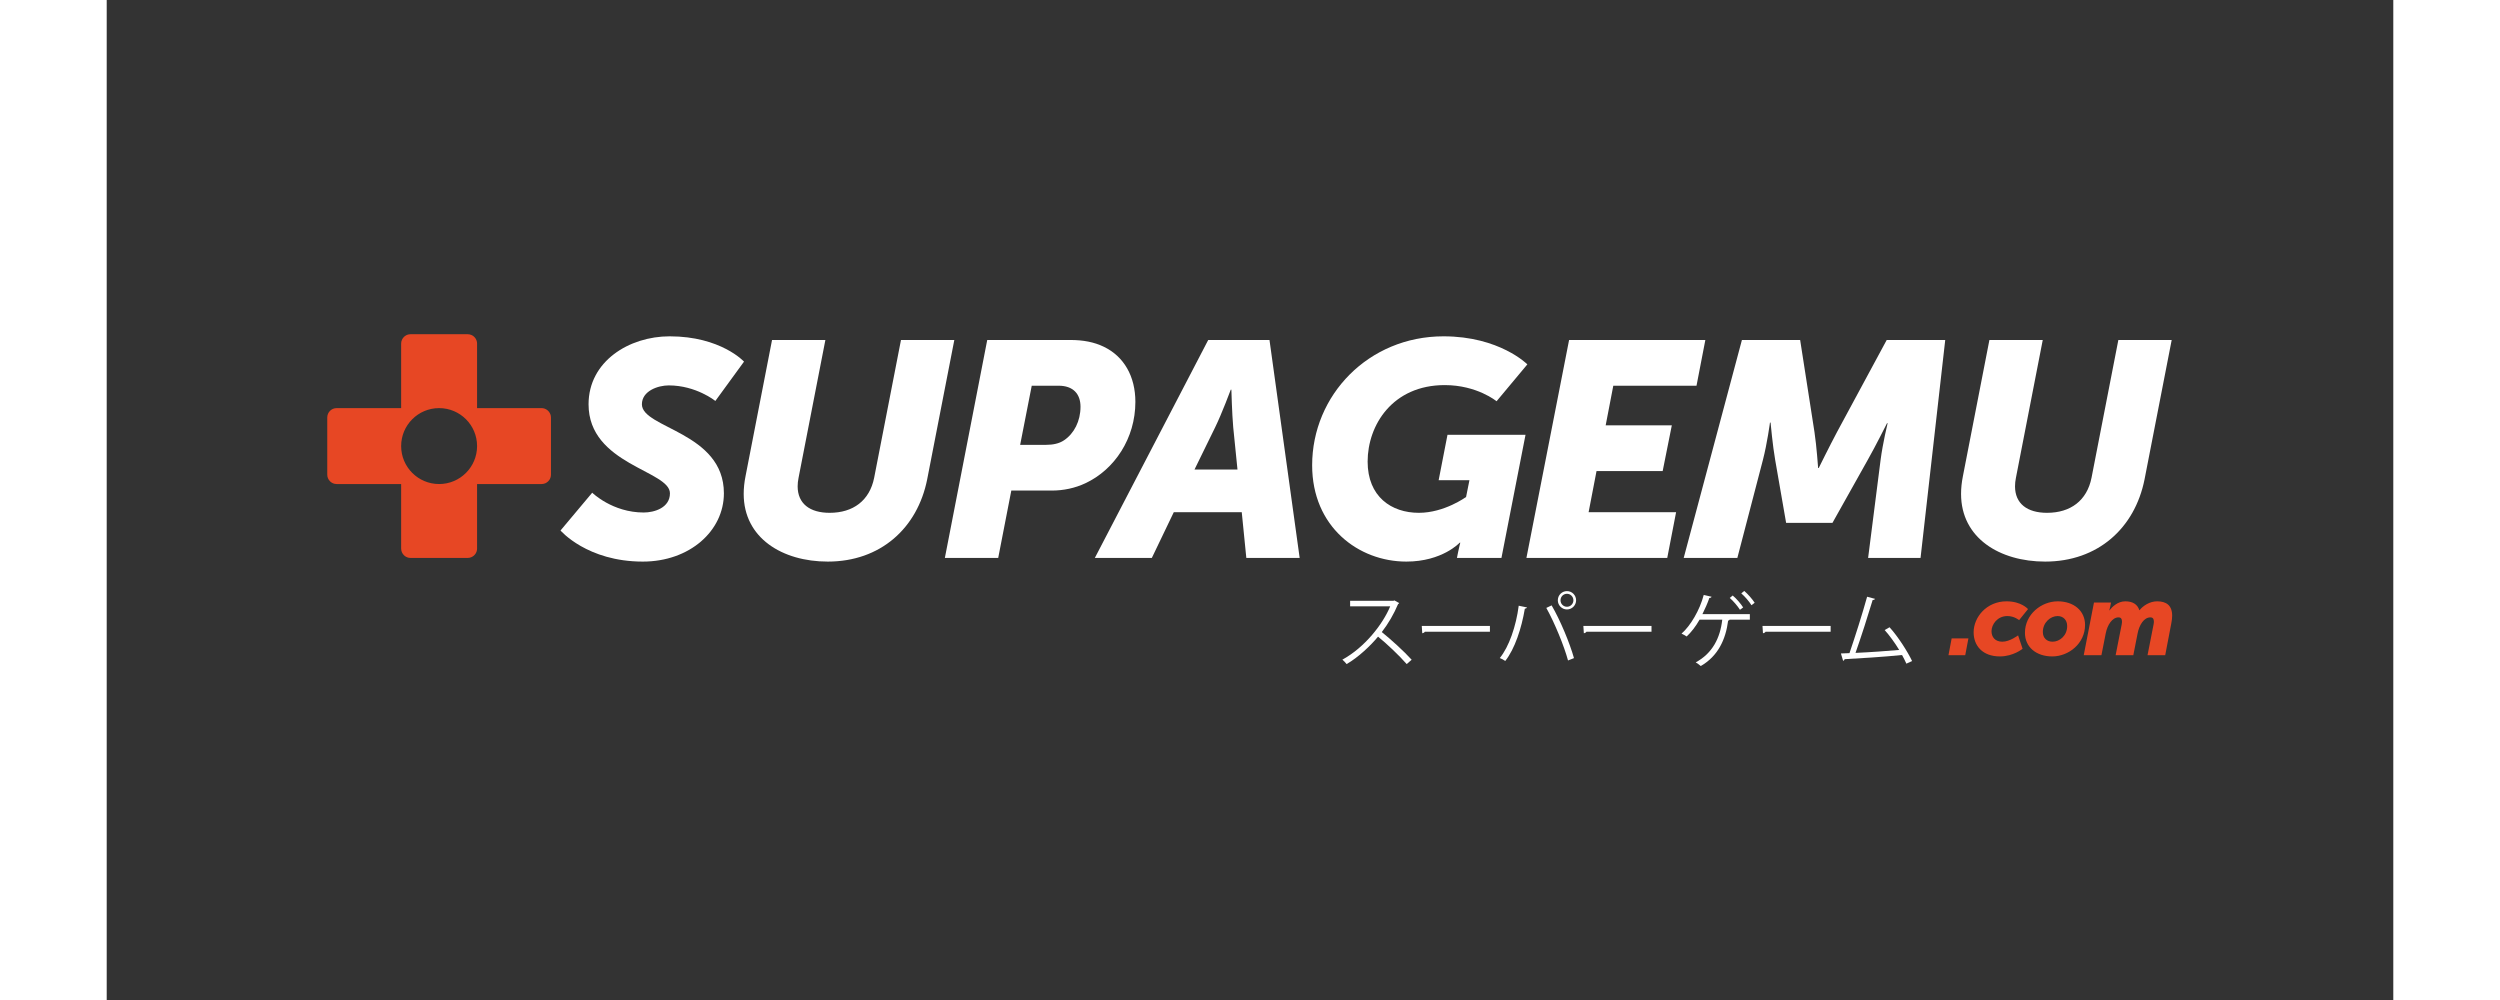 <?xml version="1.0" encoding="UTF-8" standalone="no"?>
<svg
   xmlns:dc="http://purl.org/dc/elements/1.1/"
   xmlns:cc="http://creativecommons.org/ns#"
   xmlns:rdf="http://www.w3.org/1999/02/22-rdf-syntax-ns#"
   xmlns:svg="http://www.w3.org/2000/svg"
   xmlns="http://www.w3.org/2000/svg"
   viewBox="0 0 1000 437.333"
   height="200"
   width="500"
   xml:space="preserve"
   id="svg2"
   version="1.1"><rect x="0" y="0" width="1000" height="437.333" fill="#333333" stroke="none"/><defs
     id="defs6"><clipPath
       id="clipPath20"
       clipPathUnits="userSpaceOnUse"><path
         id="path18"
         d="M 0,328 H 750 V 0 H 0 Z" /></clipPath></defs><g
     transform="matrix(1.333,0,0,-1.333,0,437.333)"
     id="g10"><path
       id="path12"
       style="fill-opacity:0;fill-rule:nonzero;stroke:none"
       d="M 0,0 H 750 V 328 H 0 Z" /><g
       id="g14"><g
         clip-path="url(#clipPath20)"
         id="g16"><g
           transform="translate(109.056,169.278)"
           id="g22"><path
             id="path24"
             style="fill:#e74724;fill-opacity:1;fill-rule:nonzero;stroke:none"
             d="m 0,0 c -6.879,0 -12.455,5.576 -12.455,12.455 0,6.878 5.576,12.455 12.455,12.455 6.879,0 12.455,-5.577 12.455,-12.455 C 12.455,5.576 6.879,0 0,0 m 36.001,23.758 c -0.125,0.153 -0.261,0.292 -0.412,0.419 -0.535,0.45 -1.215,0.733 -1.965,0.733 H 12.455 v 21.169 c 0,0.634 -0.195,1.225 -0.527,1.715 -0.332,0.491 -0.802,0.882 -1.353,1.116 -0.367,0.156 -0.771,0.242 -1.193,0.242 v 0 H -9.382 v 0 c -0.211,0 -0.417,-0.022 -0.617,-0.063 -0.599,-0.123 -1.135,-0.422 -1.553,-0.84 -0.557,-0.557 -0.903,-1.325 -0.903,-2.17 V 24.91 h -21.169 c -1.691,0 -3.073,-1.383 -3.073,-3.073 V 21.836 3.073 c 0,-1.69 1.382,-3.073 3.073,-3.073 h 21.169 v -21.17 c 0,-0.845 0.346,-1.613 0.903,-2.17 0.418,-0.418 0.954,-0.717 1.553,-0.84 0.2,-0.041 0.406,-0.063 0.617,-0.063 v 0 H 9.382 v 0 c 0.422,0 0.826,0.087 1.193,0.243 0.551,0.234 1.021,0.625 1.353,1.115 0.332,0.491 0.527,1.082 0.527,1.715 V 0 h 21.169 c 0.423,0 0.826,0.086 1.194,0.242 0.183,0.078 0.358,0.174 0.521,0.285 0.328,0.221 0.61,0.504 0.832,0.831 0.332,0.491 0.526,1.081 0.526,1.715 v 18.763 0.001 c 0,0.729 -0.268,1.392 -0.696,1.921" /></g><g
           transform="translate(159.286,166.436)"
           id="g26"><path
             id="path28"
             style="fill:#ffffff;fill-opacity:1;fill-rule:nonzero;stroke:none"
             d="m 0,0 c 0,0 6.6,-6.5 16.901,-6.5 3.4,0 8.6,1.5 8.6,6.301 0,7.5 -26.701,9.4 -26.701,29.201 0,14.102 13.301,22.302 26.601,22.302 16.801,0 24.402,-8.301 24.402,-8.301 L 40.402,30.102 c 0,0 -6.3,5.101 -15.3,5.101 -3.501,0 -8.801,-1.801 -8.801,-6.201 0,-7.9 26.902,-9.1 26.902,-29.201 0,-12.301 -11.201,-22.403 -26.602,-22.403 -18.301,0 -27.002,10.202 -27.002,10.202 z" /></g><g
           transform="translate(209.584,171.837)"
           id="g30"><path
             id="path32"
             style="fill:#ffffff;fill-opacity:1;fill-rule:nonzero;stroke:none"
             d="M 0,0 8.701,44.703 H 26.202 L 17.401,-0.5 c -0.2,-1 -0.3,-1.9 -0.3,-2.8 0,-5.7 4,-8.7 10.501,-8.7 7.7,0 13.101,4 14.601,11.5 l 8.8,45.203 H 68.504 L 59.604,-1 C 56.403,-17.101 44.203,-28.002 27.001,-28.002 12.101,-28.002 -0.6,-20.301 -0.6,-5.8 -0.6,-3.9 -0.4,-2 0,0" /></g><g
           transform="translate(308.186,182.137)"
           id="g34"><path
             id="path36"
             style="fill:#ffffff;fill-opacity:1;fill-rule:nonzero;stroke:none"
             d="m 0,0 c 2.2,0 4.3,0.4 5.9,1.5 3.3,2.201 5.401,6.301 5.401,11.001 0,4.2 -2.401,6.9 -7.2,6.9 H -4.7 L -8.501,0 Z M -19.301,34.402 H 8 c 4.2,0 7.801,-0.7 10.901,-2.2 6.701,-3.2 10.401,-9.801 10.401,-18.1 C 29.302,2.1 22.501,-8.1 12.9,-12.601 9.501,-14.201 5.7,-15 1.9,-15 h -13.301 l -4.3,-22.102 h -17.501 z" /></g><g
           transform="translate(370.986,174.038)"
           id="g38"><path
             id="path40"
             style="fill:#ffffff;fill-opacity:1;fill-rule:nonzero;stroke:none"
             d="M 0,0 -1.4,13.9 C -1.799,18.4 -2,26.201 -2,26.201 h -0.2 c 0,0 -2.9,-7.801 -5.1,-12.301 L -14.1,0 Z m -9.6,42.502 h 20.101 l 9.9,-71.504 H 2.9 l -1.5,15 h -22.301 l -7.2,-15 h -18.701 z" /></g><g
           transform="translate(438.587,217.74)"
           id="g42"><path
             id="path44"
             style="fill:#ffffff;fill-opacity:1;fill-rule:nonzero;stroke:none"
             d="M 0,0 C 18.401,0 27.502,-9.2 27.502,-9.2 L 17.401,-21.302 c 0,0 -6.4,5.301 -17.001,5.301 -17.101,0 -25.301,-13.102 -25.301,-25.102 0,-11.501 7.799,-16.8 16.8,-16.8 8.401,0 15.501,5.199 15.501,5.199 l 1.1,5.501 H -1.601 L 1.3,-32.302 h 25.601 l -7.9,-40.402 H 4.4 l 0.4,2 c 0.301,1.5 0.7,3 0.7,3 H 5.301 c 0,0 -5.701,-6.201 -17.502,-6.201 -15.7,0 -30.902,11.401 -30.902,31.602 C -43.103,-19.302 -24.602,0 0,0" /></g><g
           transform="translate(479.784,216.54)"
           id="g46"><path
             id="path48"
             style="fill:#ffffff;fill-opacity:1;fill-rule:nonzero;stroke:none"
             d="m 0,0 h 44.703 l -2.9,-15.001 H 14.501 l -2.5,-13.001 h 21.701 l -3,-15 H 9.001 L 6.4,-56.504 h 28.703 l -2.901,-15 H -14 Z" /></g><g
           transform="translate(536.484,216.54)"
           id="g50"><path
             id="path52"
             style="fill:#ffffff;fill-opacity:1;fill-rule:nonzero;stroke:none"
             d="m 0,0 h 19.102 l 4.7,-30.201 c 0.7,-4.602 1.2,-11.801 1.2,-11.801 h 0.2 c 0,0 3.5,7.1 6,11.801 L 47.503,0 h 19.201 l -8.1,-71.504 H 41.402 l 4.101,32.201 c 0.7,5.401 2.3,12.001 2.3,12.001 h -0.199 c 0,0 -3.801,-7.6 -6.301,-12.001 L 29.702,-60.004 H 14.501 l -3.6,20.701 c -0.8,4.5 -1.501,12.201 -1.501,12.201 H 9.201 c 0,0 -0.9,-6.8 -2.301,-12.201 l -8.4,-32.201 h -17.601 z" /></g><g
           transform="translate(608.981,171.837)"
           id="g54"><path
             id="path56"
             style="fill:#ffffff;fill-opacity:1;fill-rule:nonzero;stroke:none"
             d="M 0,0 8.7,44.703 H 26.201 L 17.401,-0.5 c -0.2,-1 -0.299,-1.9 -0.299,-2.8 0,-5.7 4,-8.7 10.5,-8.7 7.7,0 13.1,4 14.6,11.5 l 8.801,45.203 H 68.504 L 59.604,-1 C 56.403,-17.101 44.203,-28.002 27.002,-28.002 12.101,-28.002 -0.6,-20.301 -0.6,-5.8 -0.6,-3.9 -0.4,-2 0,0" /></g><g
           transform="translate(424.035,130.217)"
           id="g58"><path
             id="path60"
             style="fill:#ffffff;fill-opacity:1;fill-rule:nonzero;stroke:none"
             d="m 0,0 c -0.054,-0.135 -0.187,-0.241 -0.349,-0.295 -1.445,-3.401 -3.159,-6.347 -5.355,-9.212 2.919,-2.33 7.31,-6.32 9.801,-9.078 l -1.633,-1.42 c -2.357,2.732 -6.668,6.803 -9.4,8.998 -2.357,-2.865 -6.427,-6.775 -10.31,-8.998 -0.294,0.402 -0.938,1.071 -1.393,1.446 7.418,4.071 13.283,11.676 15.693,17.488 h -13.149 v 1.82 h 14.194 l 0.347,0.134 z" /></g><g
           transform="translate(431.447,122.718)"
           id="g62"><path
             id="path64"
             style="fill:#ffffff;fill-opacity:1;fill-rule:nonzero;stroke:none"
             d="M 0,0 H 22.361 V -1.901 H 1.019 C 0.857,-2.169 0.509,-2.356 0.161,-2.41 Z" /></g><g
           transform="translate(481.199,131.127)"
           id="g66"><path
             id="path68"
             style="fill:#ffffff;fill-opacity:1;fill-rule:nonzero;stroke:none"
             d="m 0,0 c 0,1.205 -0.965,2.143 -2.116,2.143 -1.178,0 -2.115,-0.938 -2.115,-2.143 0,-1.151 0.937,-2.115 2.115,-2.115 C -0.911,-2.115 0,-1.098 0,0 m -2.116,3.026 c 1.66,0 3,-1.339 3,-3.026 0,-1.634 -1.34,-2.999 -3,-2.999 -1.66,0 -2.999,1.365 -2.999,2.999 0,1.74 1.392,3.026 2.999,3.026 m 0.348,-22.762 c -1.258,4.686 -4.365,12.292 -7.123,17.246 l 1.741,0.83 c 2.811,-4.794 5.945,-12.346 7.337,-17.3 z M -15.237,-2.33 c -0.081,-0.214 -0.295,-0.375 -0.697,-0.401 -1.071,-6.427 -3.294,-13.203 -6.427,-17.166 -0.482,0.375 -1.205,0.723 -1.794,0.964 2.999,3.642 5.356,10.444 6.213,17.165 z" /></g><g
           transform="translate(484.461,122.718)"
           id="g70"><path
             id="path72"
             style="fill:#ffffff;fill-opacity:1;fill-rule:nonzero;stroke:none"
             d="M 0,0 H 22.361 V -1.901 H 1.019 C 0.857,-2.169 0.509,-2.356 0.161,-2.41 Z" /></g><g
           transform="translate(537.237,134.207)"
           id="g74"><path
             id="path76"
             style="fill:#ffffff;fill-opacity:1;fill-rule:nonzero;stroke:none"
             d="M 0,0 C 1.231,-1.044 2.678,-2.704 3.428,-3.883 L 2.383,-4.686 c -0.777,1.258 -2.169,2.866 -3.348,3.883 z m -3.776,-1.499 c 1.232,-1.018 2.677,-2.731 3.427,-3.91 l -1.044,-0.777 c -0.777,1.232 -2.169,2.866 -3.347,3.883 z m 5.624,-6.105 v -1.822 h -6.642 c -0.08,-0.161 -0.241,-0.295 -0.481,-0.321 -0.804,-6.213 -3.322,-11.622 -8.972,-14.89 -0.429,0.403 -1.151,0.884 -1.66,1.205 5.49,2.973 8.034,8.007 8.703,14.006 h -7.444 c -1.233,-2.196 -2.786,-4.178 -4.232,-5.516 -0.401,0.295 -1.151,0.696 -1.686,0.937 2.891,2.49 5.998,7.712 7.283,12.693 l 2.571,-0.589 c -0.054,-0.187 -0.295,-0.402 -0.724,-0.402 -0.561,-1.66 -1.472,-3.695 -2.275,-5.301 z" /></g><g
           transform="translate(543.23,122.718)"
           id="g78"><path
             id="path80"
             style="fill:#ffffff;fill-opacity:1;fill-rule:nonzero;stroke:none"
             d="M 0,0 H 22.361 V -1.901 H 1.019 C 0.857,-2.169 0.509,-2.356 0.161,-2.41 Z" /></g><g
           transform="translate(590.438,110.347)"
           id="g82"><path
             id="path84"
             style="fill:#ffffff;fill-opacity:1;fill-rule:nonzero;stroke:none"
             d="M 0,0 C -0.401,0.91 -0.884,1.874 -1.419,2.838 -6.989,2.249 -16.147,1.687 -20.245,1.473 -20.325,1.205 -20.513,0.99 -20.754,0.937 l -0.723,2.41 c 0.803,0.027 1.768,0.053 2.812,0.107 1.768,5.142 4.311,13.149 5.784,18.504 l 2.598,-0.696 c -0.108,-0.241 -0.375,-0.374 -0.777,-0.374 -1.472,-4.928 -3.776,-12.105 -5.624,-17.354 4.446,0.188 10.792,0.643 14.328,0.964 -1.393,2.304 -3.161,4.74 -4.767,6.534 l 1.606,0.911 C -2.705,8.863 0.509,3.775 1.875,0.856 Z" /></g><g
           transform="translate(605.29,118.624)"
           id="g86"><path
             id="path88"
             style="fill:#e74724;fill-opacity:1;fill-rule:nonzero;stroke:none"
             d="M 0,0 H 5.5 L 4.46,-5.5 h -5.5 z" /></g><g
           transform="translate(623.301,130.798)"
           id="g90"><path
             id="path92"
             style="fill:#e74724;fill-opacity:1;fill-rule:nonzero;stroke:none"
             d="M 0,0 C 4.896,0 7.043,-2.549 7.043,-2.549 L 4.125,-6.171 c 0,0 -1.576,1.342 -3.856,1.342 -3.253,0 -5.199,-2.717 -5.199,-4.998 0,-1.777 1.074,-3.421 3.555,-3.421 2.448,0 5.165,2.08 5.165,2.08 l 1.476,-4.394 c 0,0 -3.019,-2.515 -7.446,-2.515 -5.702,0 -8.619,3.521 -8.619,7.915 C -10.799,-5.231 -6.573,0 0,0" /></g><g
           transform="translate(638.397,117.55)"
           id="g94"><path
             id="path96"
             style="fill:#e74724;fill-opacity:1;fill-rule:nonzero;stroke:none"
             d="m 0,0 c 2.314,0 4.796,1.979 4.796,5.132 0,2.046 -1.342,3.287 -3.152,3.287 -2.282,0 -4.831,-2.08 -4.831,-5.232 C -3.187,1.174 -1.845,0 0,0 m 1.711,13.248 c 5.198,0 8.954,-3.052 8.954,-7.747 0,-6.105 -5.399,-10.33 -10.766,-10.33 -5.198,0 -8.955,3.018 -8.955,7.747 0,6.07 5.367,10.33 10.767,10.33" /></g><g
           transform="translate(651.984,130.396)"
           id="g98"><path
             id="path100"
             style="fill:#e74724;fill-opacity:1;fill-rule:nonzero;stroke:none"
             d="M 0,0 H 5.602 L 5.333,-1.342 C 5.232,-1.878 4.998,-2.582 4.998,-2.582 h 0.066 c 0.94,1.207 2.717,2.984 5.233,2.984 2.381,0 3.991,-0.972 4.595,-2.918 h 0.067 c 1.106,1.443 3.32,2.918 5.769,2.918 2.951,0 4.929,-1.274 4.929,-4.728 0,-0.705 -0.1,-1.51 -0.267,-2.415 l -2.013,-10.531 h -5.802 l 1.979,10.061 c 0.1,0.537 0.1,0.738 0.1,1.006 0,0.806 -0.301,1.342 -1.14,1.342 -2.113,0 -3.656,-2.482 -4.193,-5.266 l -1.408,-7.143 H 7.11 l 1.98,10.061 c 0.1,0.537 0.1,0.738 0.1,1.006 0,0.806 -0.301,1.342 -1.14,1.342 -2.046,0 -3.656,-2.482 -4.193,-5.266 l -1.408,-7.143 h -5.803 z" /></g></g></g></g></svg>
